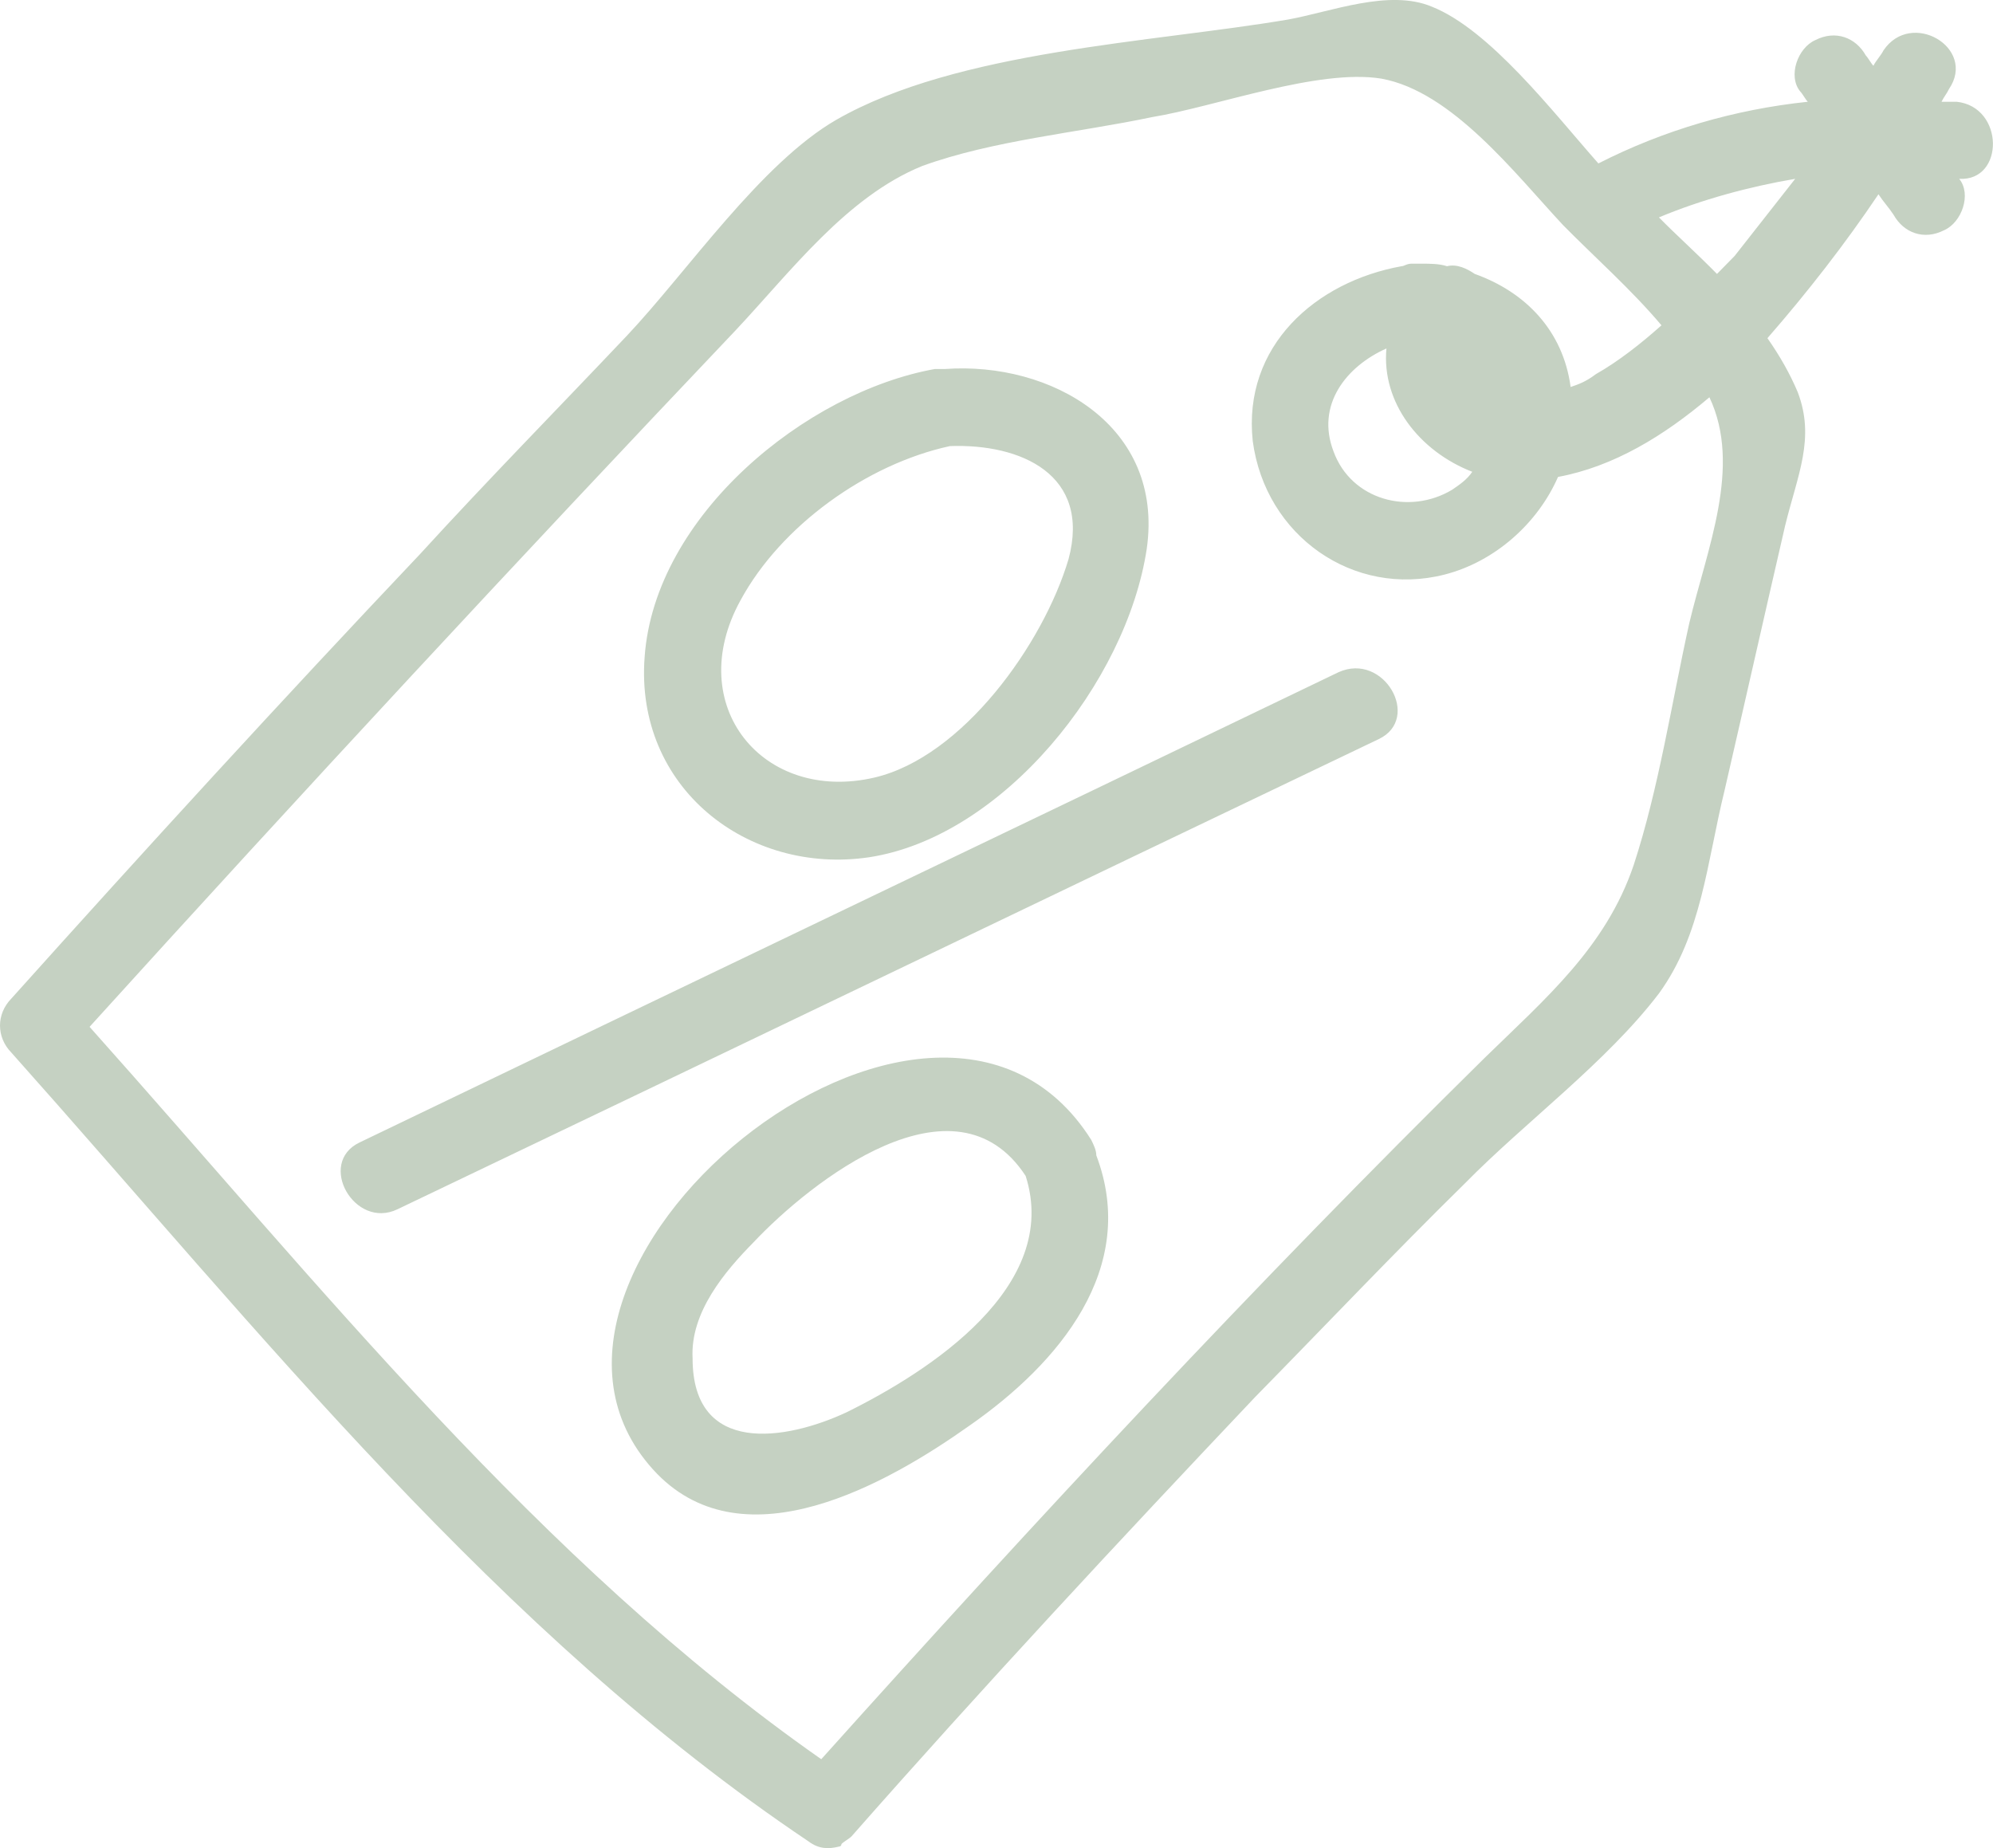 <svg width="55" height="51" viewBox="0 0 55 51" fill="none" xmlns="http://www.w3.org/2000/svg">
<g clip-path="url(#clip0_1657_2847)">
<path d="M38.052 20.394C29 24.72 20.018 29.046 10.967 33.371C9.783 33.938 8.738 32.095 9.922 31.527C18.904 27.202 27.956 22.876 36.938 18.55C38.191 17.983 39.236 19.827 38.052 20.394ZM26.772 39.328C24.475 40.959 20.575 43.157 18.138 40.675C12.847 35.215 25.728 24.507 30.115 31.456C30.184 31.598 30.254 31.74 30.254 31.882C31.438 35.002 29.209 37.626 26.772 39.328ZM28.304 32.449C26.355 29.471 22.386 32.591 20.784 34.293C20.018 35.073 19.044 36.208 19.113 37.484C19.113 40.179 21.689 39.753 23.361 38.973C25.658 37.839 29.279 35.498 28.304 32.449ZM17.79 18.125C18.069 14.225 22.247 10.821 25.798 10.183H26.076C29 9.97 32.134 11.743 31.646 15.147C31.089 18.834 27.678 23.089 23.987 23.656C20.645 24.153 17.512 21.742 17.79 18.125ZM29.488 15.43C30.115 13.09 28.165 12.239 26.215 12.31C23.918 12.807 21.55 14.508 20.436 16.565C18.835 19.472 21.063 22.167 24.127 21.458C26.564 20.891 28.792 17.77 29.488 15.43ZM23.152 50.957C22.873 51.028 22.595 51.028 22.316 50.816C13.752 45.072 7.207 36.775 0.313 29.046C-0.104 28.62 -0.104 27.982 0.313 27.556C4.004 23.444 7.764 19.331 11.593 15.289C13.473 13.232 15.423 11.247 17.303 9.261C18.974 7.488 20.993 4.51 23.082 3.304C26.424 1.39 31.786 1.177 35.546 0.539C36.729 0.326 38.331 -0.312 39.514 0.184C41.116 0.822 42.857 3.092 44.11 4.51C45.92 3.588 47.87 3.021 49.889 2.808C49.82 2.737 49.75 2.595 49.68 2.524C49.332 2.099 49.611 1.319 50.098 1.106C50.655 0.822 51.212 1.035 51.491 1.532C51.56 1.603 51.63 1.744 51.7 1.815C51.769 1.673 51.908 1.532 51.978 1.39C52.744 0.255 54.554 1.319 53.788 2.453C53.719 2.595 53.649 2.666 53.58 2.808H53.997C55.32 2.95 55.32 5.006 54.067 4.935C54.415 5.361 54.137 6.141 53.649 6.354C53.092 6.637 52.535 6.425 52.257 5.928C52.117 5.715 51.978 5.574 51.839 5.361C50.934 6.708 49.889 8.056 48.775 9.332C49.123 9.828 49.402 10.325 49.611 10.821C50.098 12.098 49.611 13.09 49.263 14.508C48.706 16.919 48.148 19.401 47.592 21.812C47.104 23.798 46.965 25.784 45.781 27.415C44.319 29.329 42.091 30.96 40.42 32.662C38.47 34.577 36.59 36.562 34.641 38.548C30.881 42.519 27.12 46.561 23.5 50.674C23.43 50.745 23.291 50.816 23.221 50.886C23.221 50.957 23.152 50.957 23.152 50.957ZM49.541 4.935C48.288 5.148 46.965 5.503 45.781 5.999C46.269 6.495 46.826 6.992 47.383 7.559C47.522 7.417 47.731 7.205 47.87 7.063C48.427 6.354 48.984 5.645 49.541 4.935ZM22.664 48.546C28.583 41.952 34.641 35.428 40.977 29.187C42.648 27.556 44.319 26.138 45.085 23.869C45.781 21.742 46.129 19.401 46.617 17.203C47.104 15.147 48.079 12.878 47.174 10.963C45.92 12.027 44.528 12.878 42.996 13.161C42.439 14.438 41.255 15.501 39.863 15.856C37.356 16.494 34.919 14.792 34.571 12.168C34.292 9.545 36.312 7.772 38.679 7.346C38.749 7.346 38.818 7.276 38.958 7.276H39.236C39.445 7.276 39.723 7.276 39.932 7.346C40.211 7.276 40.489 7.417 40.698 7.559C42.091 8.056 43.135 9.119 43.344 10.679C43.553 10.608 43.762 10.537 44.04 10.325C44.667 9.97 45.294 9.474 45.851 8.977C45.015 7.985 43.971 7.063 43.135 6.212C41.812 4.794 40.072 2.524 38.122 2.17C36.381 1.886 33.526 2.95 31.786 3.233C29.766 3.659 27.399 3.872 25.449 4.581C23.361 5.432 21.829 7.488 20.297 9.119C14.239 15.501 8.321 21.883 2.472 28.336C8.808 35.428 14.866 43.086 22.664 48.546ZM36.799 12.452C37.286 13.799 38.888 14.225 40.072 13.516C40.28 13.374 40.489 13.232 40.629 13.019C39.166 12.452 38.122 11.105 38.261 9.616C37.147 10.112 36.312 11.176 36.799 12.452Z" fill="#C5D1C2"/>
</g>
<defs>
<clipPath id="clip0_1657_2847">
<rect width="55" height="51" fill="white"/>
</clipPath>
</defs>
</svg>
